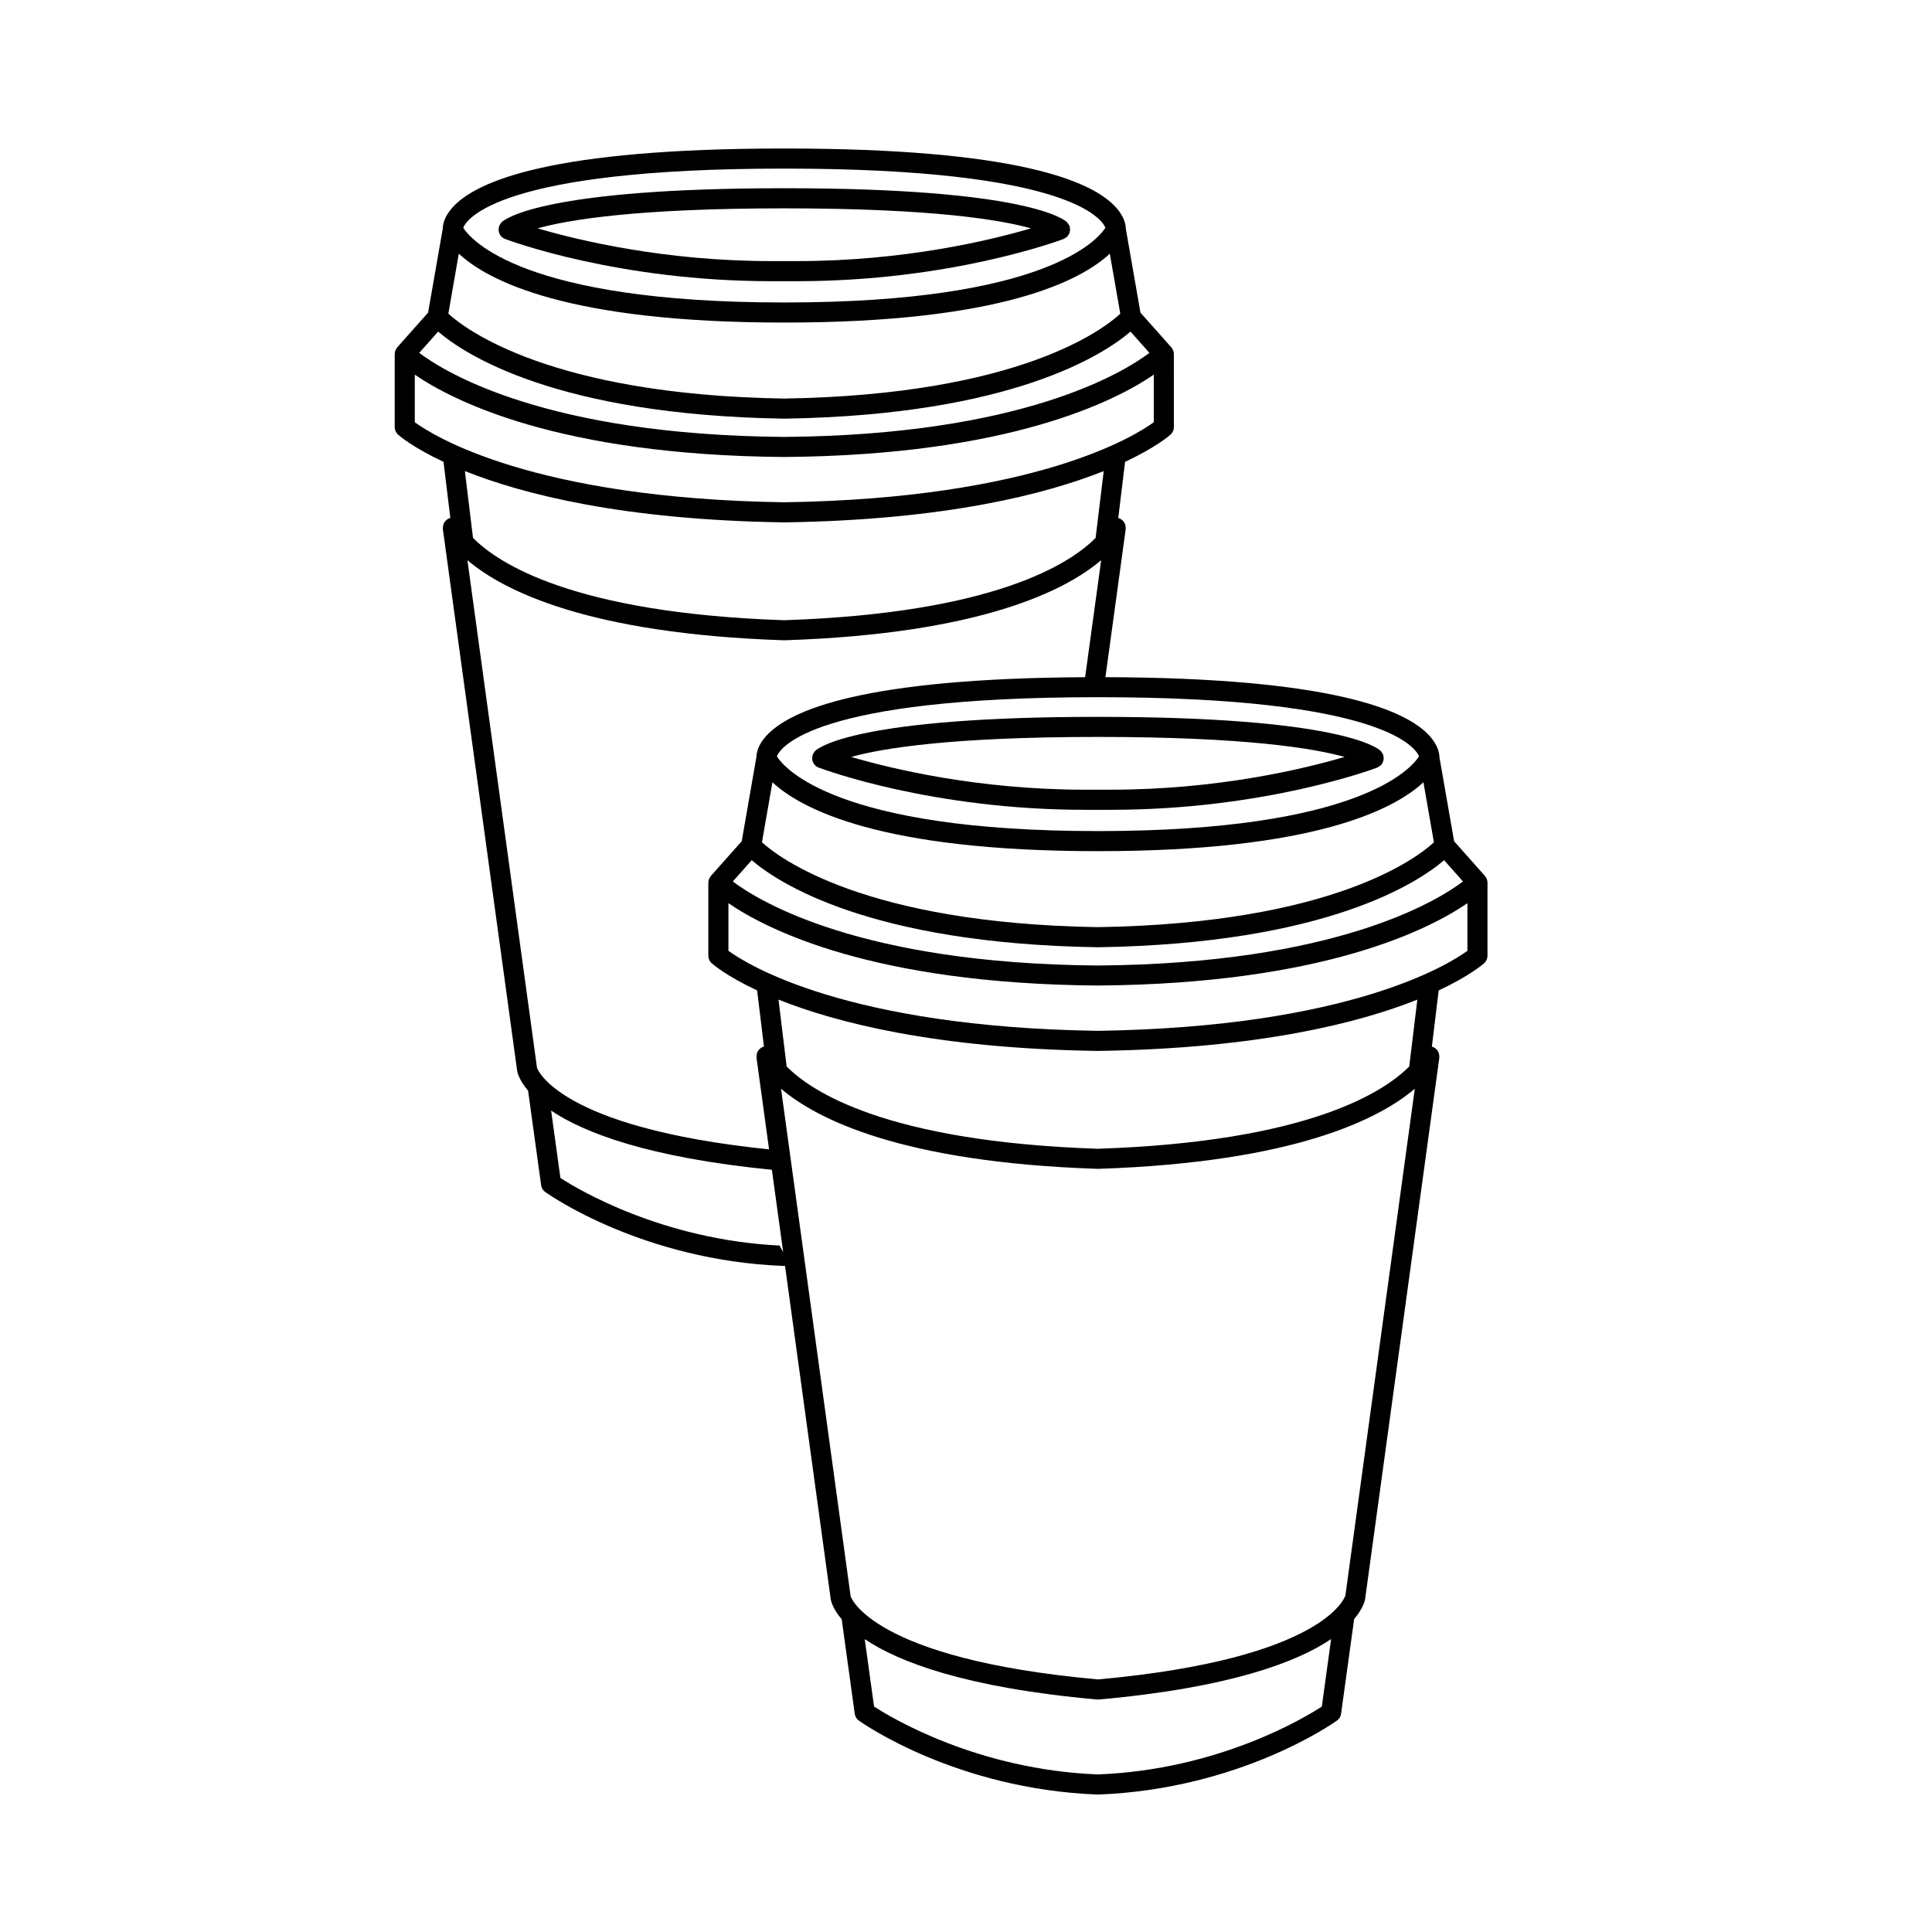 <?xml version="1.0" encoding="UTF-8"?>
<!-- The Best Svg Icon site in the world: iconSvg.co, Visit us! https://iconsvg.co -->
<svg fill="#000000" width="800px" height="800px" version="1.1" viewBox="144 144 512 512" xmlns="http://www.w3.org/2000/svg">
 <g>
  <path d="m538.01 376.92c-0.023-0.055-0.066-0.098-0.094-0.152-0.105-0.223-0.219-0.449-0.387-0.637l-8.176-9.199-3.887-22.281c-0.02-1.008-0.352-3.047-2.469-5.465-6.231-7.109-26.293-15.551-86.051-15.73l5.383-39.27c0.012-0.074-0.016-0.141-0.012-0.215 0.008-0.176-0.008-0.344-0.031-0.516-0.027-0.18-0.055-0.348-0.113-0.516-0.047-0.129-0.113-0.246-0.18-0.367-0.102-0.188-0.211-0.363-0.355-0.52-0.066-0.074-0.145-0.133-0.223-0.199-0.191-0.168-0.395-0.309-0.629-0.414-0.031-0.016-0.051-0.043-0.086-0.055-0.055-0.023-0.117-0.016-0.172-0.035-0.059-0.02-0.113-0.047-0.176-0.062l1.805-14.895c8.129-3.809 11.68-6.879 12.051-7.211 0.562-0.504 0.883-1.223 0.883-1.98l-0.004-19.383c0-0.34-0.07-0.672-0.195-0.98-0.023-0.055-0.066-0.098-0.094-0.152-0.105-0.223-0.219-0.449-0.387-0.637l-8.176-9.195-3.887-22.281c-0.02-1.008-0.352-3.047-2.469-5.465-6.293-7.188-26.656-15.75-87.918-15.75-0.043 0-0.074 0.023-0.117 0.023-0.043 0-0.074-0.023-0.117-0.023-61.266 0-81.625 8.562-87.918 15.746-2.121 2.418-2.453 4.457-2.469 5.465l-3.887 22.281-8.176 9.199c-0.137 0.156-0.223 0.344-0.316 0.523-0.051 0.094-0.125 0.172-0.164 0.27-0.109 0.273-0.156 0.562-0.172 0.859 0 0.039-0.02 0.074-0.02 0.109v0.004 19.387c0 0.758 0.324 1.477 0.883 1.98 0.367 0.332 3.922 3.402 12.051 7.211l1.805 14.895c-0.004 0-0.008 0.004-0.012 0.004-0.102 0.027-0.207 0.016-0.309 0.055-0.066 0.027-0.113 0.082-0.176 0.113-0.172 0.082-0.316 0.184-0.461 0.297-0.133 0.102-0.254 0.203-0.363 0.324-0.113 0.129-0.199 0.266-0.285 0.414-0.086 0.148-0.168 0.293-0.223 0.453-0.055 0.156-0.082 0.312-0.105 0.48-0.027 0.18-0.043 0.352-0.035 0.535 0.004 0.074-0.023 0.145-0.016 0.219l19.703 143.67c0.117 0.602 0.656 2.566 2.887 5.195l3.457 25.047c0.098 0.727 0.492 1.379 1.09 1.801 1.035 0.742 25.781 18.133 63.133 19.594 0.035 0.004 0.07 0.004 0.105 0.004 0.039 0 0.074-0.02 0.113-0.023 0.039 0.004 0.074 0.023 0.113 0.023 0.031 0 0.059 0 0.086-0.004l12.129 88.445c0.117 0.602 0.656 2.566 2.887 5.195l3.457 25.047c0.098 0.727 0.492 1.379 1.09 1.801 1.035 0.742 25.781 18.133 63.133 19.594 0.035 0.004 0.07 0.004 0.105 0.004 0.039 0 0.074-0.02 0.113-0.023 0.039 0 0.074 0.023 0.113 0.023 0.035 0 0.07 0 0.105-0.004 37.352-1.461 62.098-18.852 63.133-19.594 0.594-0.422 0.992-1.074 1.09-1.801l3.465-25.094c2.234-2.648 2.781-4.644 2.906-5.289l19.676-143.52c0.012-0.074-0.016-0.141-0.012-0.215 0.008-0.176-0.008-0.344-0.031-0.516-0.027-0.18-0.055-0.348-0.113-0.516-0.047-0.129-0.113-0.246-0.18-0.367-0.102-0.188-0.211-0.363-0.355-0.52-0.066-0.074-0.145-0.133-0.223-0.199-0.191-0.168-0.395-0.309-0.629-0.414-0.031-0.016-0.051-0.043-0.086-0.055-0.059-0.023-0.117-0.016-0.176-0.035-0.059-0.02-0.113-0.043-0.176-0.062l1.805-14.895c8.129-3.809 11.68-6.879 12.051-7.211 0.562-0.504 0.883-1.223 0.883-1.98v-19.387c-0.004-0.336-0.074-0.668-0.199-0.977zm-11.309-4.961 5.012 5.641c-6.894 5.199-33.734 21.766-96.656 22.27-0.035 0-0.062 0.02-0.098 0.02-0.035 0-0.062-0.02-0.098-0.02-62.922-0.508-89.762-17.074-96.656-22.27l5.012-5.641c6.856 5.887 31.141 22.102 91.582 23.07h0.043c0.043 0 0.074-0.02 0.117-0.023 0.039 0.004 0.074 0.023 0.117 0.023h0.043c60.441-0.973 84.727-17.184 91.582-23.07zm-2.699-4.734c-4.258 3.961-26.578 21.477-88.965 22.477-0.027 0-0.047 0.016-0.074 0.016s-0.047-0.016-0.074-0.016c-62.012-0.996-84.641-18.543-88.961-22.492l2.773-15.902c7.602 7.094 28.688 18.258 86.145 18.258 0.043 0 0.074-0.023 0.117-0.023 0.039 0 0.074 0.023 0.117 0.023 57.457 0 78.543-11.164 86.145-18.258zm-3.949-22.785c-1.957 3.086-15.762 19.805-84.973 19.805-0.043 0-0.074 0.023-0.117 0.023-0.039 0-0.074-0.023-0.117-0.023-69.23 0-83.023-16.723-84.973-19.805 0.91-2.281 9.559-15.676 84.973-15.676 0.043 0 0.074-0.023 0.117-0.023 0.039 0 0.074 0.023 0.117 0.023 75.359 0 84.051 13.379 84.973 15.676zm-168.32-155.76c0.043 0 0.074-0.023 0.117-0.023 0.039 0 0.074 0.023 0.117 0.023 75.359 0 84.051 13.379 84.973 15.676-1.957 3.086-15.762 19.805-84.973 19.805-0.043 0-0.074 0.023-0.117 0.023-0.039 0-0.074-0.023-0.117-0.023-69.23 0-83.023-16.723-84.973-19.805 0.91-2.281 9.559-15.676 84.973-15.676zm-86.145 22.543c7.602 7.094 28.688 18.258 86.145 18.258 0.043 0 0.074-0.023 0.117-0.023 0.039 0 0.074 0.023 0.117 0.023 57.457 0 78.543-11.164 86.145-18.258l2.777 15.918c-4.258 3.961-26.578 21.477-88.965 22.477-0.027 0-0.047 0.016-0.074 0.016-0.027 0.004-0.051-0.012-0.074-0.012-62.012-0.996-84.641-18.543-88.961-22.492zm-5.477 20.652c6.856 5.887 31.141 22.102 91.582 23.07h0.043c0.043 0 0.074-0.02 0.117-0.023 0.039 0 0.074 0.023 0.117 0.023h0.043c60.438-0.969 84.727-17.184 91.582-23.07l5.012 5.641c-6.894 5.199-33.734 21.766-96.656 22.27-0.035 0-0.062 0.02-0.098 0.02-0.035 0-0.062-0.02-0.098-0.02-62.922-0.508-89.762-17.074-96.656-22.27zm-6.184 24.027v-12.617c10.074 6.914 38.176 21.34 97.781 21.82h0.02c0.043 0 0.074-0.02 0.117-0.023 0.039 0 0.074 0.023 0.117 0.023h0.02c59.605-0.48 87.707-14.91 97.781-21.82v12.617c-4.953 3.613-31.273 20.203-97.84 21.207-0.027 0-0.051 0.016-0.078 0.016s-0.051-0.016-0.078-0.016c-66.59-1.008-92.906-17.605-97.84-21.207zm97.766 26.531h0.039c0.043 0 0.074-0.02 0.117-0.023 0.039 0 0.074 0.023 0.117 0.023h0.039c42.703-0.645 69.199-7.492 84.492-13.594l-2.148 17.707c-6.535 6.633-26.523 19.949-82.473 21.816-0.012 0-0.02 0.008-0.027 0.008-0.012 0-0.02-0.008-0.027-0.008-55.973-1.867-75.945-15.188-82.473-21.82l-2.148-17.703c15.293 6.102 41.789 12.949 84.492 13.594zm-65.379 144.55-18.445-134.53c9.367 7.969 31.777 19.488 83.773 21.223 0.031 0.004 0.059 0.004 0.09 0.004 0.039 0 0.074-0.02 0.113-0.023 0.039 0 0.074 0.023 0.113 0.023 0.031 0 0.062 0 0.09-0.004 51.996-1.734 74.41-13.258 83.773-21.223l-4.25 31.008c-58.648 0.309-78.473 8.668-84.652 15.719-2.086 2.379-2.422 4.332-2.449 5.352l-3.906 22.398-8.176 9.199c-0.137 0.156-0.223 0.344-0.316 0.523-0.051 0.094-0.125 0.172-0.164 0.27-0.109 0.273-0.156 0.562-0.172 0.859 0 0.039-0.02 0.074-0.02 0.109v0.004 19.387c0 0.758 0.324 1.477 0.883 1.98 0.367 0.332 3.922 3.402 12.051 7.211l1.805 14.895c-0.004 0-0.008 0.004-0.012 0.004-0.102 0.027-0.207 0.016-0.305 0.055-0.066 0.027-0.113 0.082-0.176 0.113-0.172 0.082-0.316 0.184-0.461 0.297-0.133 0.102-0.254 0.203-0.363 0.324-0.113 0.129-0.199 0.266-0.285 0.414-0.086 0.148-0.168 0.293-0.223 0.453-0.055 0.156-0.082 0.312-0.105 0.48-0.027 0.18-0.043 0.352-0.035 0.535 0.004 0.074-0.023 0.145-0.016 0.219l3.336 24.328c-56.477-5.801-61.477-21.609-61.496-21.609zm64.301 47.105c-31.133-1.543-53.387-14.855-58.098-17.91l-2.465-17.863c8.625 5.805 25.547 12.434 58.504 15.688l2.992 21.812c-0.32-0.574-0.656-1.137-0.934-1.727zm143.68 122.17c-4.762 3.098-27.465 16.738-59.32 17.984-0.004 0-0.008 0.004-0.012 0.004s-0.008-0.004-0.012-0.004c-31.781-1.246-54.547-14.895-59.32-17.988l-2.465-17.863c8.883 5.977 26.496 12.848 61.441 15.984 0.082 0.008 0.16 0.012 0.242 0.012 0.039 0 0.074-0.02 0.113-0.023 0.039 0 0.074 0.023 0.113 0.023 0.078 0 0.16-0.004 0.242-0.012 34.945-3.141 52.559-10.008 61.445-16.008zm6.246-29.43c-0.043 0.168-5.16 16.789-65.578 22.234-60.309-5.438-65.512-22.004-65.535-22.004l-18.445-134.53c9.367 7.969 31.777 19.488 83.773 21.223 0.031 0.004 0.059 0.004 0.09 0.004 0.039 0 0.074-0.02 0.113-0.023 0.039 0.004 0.074 0.023 0.113 0.023 0.031 0 0.062 0 0.09-0.004 51.996-1.734 74.41-13.258 83.773-21.223zm16.922-140.21c-6.535 6.633-26.523 19.949-82.473 21.816-0.012 0-0.02 0.008-0.027 0.008-0.012 0-0.02-0.008-0.027-0.008-55.973-1.867-75.945-15.188-82.473-21.82l-2.148-17.703c15.293 6.102 41.789 12.949 84.492 13.594h0.039c0.043 0 0.074-0.02 0.117-0.023 0.039 0.004 0.074 0.023 0.117 0.023h0.039c42.703-0.645 69.199-7.492 84.492-13.594zm15.418-30.645c-4.953 3.613-31.273 20.203-97.84 21.207-0.027 0-0.051 0.016-0.078 0.016s-0.051-0.016-0.078-0.016c-66.594-1.008-92.906-17.605-97.84-21.207v-12.617c10.074 6.914 38.176 21.34 97.781 21.82h0.02c0.043 0 0.074-0.02 0.117-0.023 0.039 0 0.074 0.023 0.117 0.023h0.02c59.605-0.48 87.707-14.91 97.781-21.82z"/>
  <path d="m434.96 334c-0.039 0-0.074-0.023-0.117-0.023-63.406 0-73.82 8.078-74.797 9-0.02 0.02-0.027 0.047-0.051 0.07-0.102 0.102-0.164 0.23-0.25 0.348-0.113 0.16-0.238 0.312-0.312 0.492-0.016 0.031-0.043 0.055-0.055 0.09-0.062 0.168-0.055 0.344-0.086 0.516-0.016 0.109-0.051 0.211-0.051 0.32-0.043 1.113 0.586 2.18 1.688 2.598 1.207 0.457 30.055 11.199 70.633 11.199h6.801c40.574 0 69.426-10.742 70.633-11.199 0.016-0.008 0.027-0.02 0.043-0.027 0.141-0.055 0.254-0.164 0.387-0.242 0.18-0.109 0.363-0.207 0.508-0.355 0.016-0.016 0.043-0.023 0.059-0.043 0.098-0.102 0.137-0.23 0.215-0.344 0.105-0.156 0.223-0.301 0.293-0.477 0.066-0.164 0.086-0.328 0.117-0.5 0.035-0.168 0.082-0.324 0.082-0.496 0-0.195-0.051-0.379-0.094-0.57-0.027-0.129-0.016-0.258-0.062-0.383-0.008-0.023-0.027-0.035-0.035-0.059-0.07-0.172-0.195-0.32-0.301-0.477-0.094-0.133-0.168-0.281-0.281-0.395-0.02-0.02-0.027-0.047-0.047-0.066-0.98-0.922-11.391-9-74.797-9-0.047-0.004-0.082 0.02-0.121 0.023zm3.398 19.277h-6.801c-28.359 0-51.184-5.512-61.973-8.68 8.043-2.25 26.105-5.301 65.258-5.301 0.043 0 0.074-0.023 0.117-0.023 0.039 0 0.074 0.023 0.117 0.023 39.164 0 57.223 3.051 65.258 5.301-10.777 3.168-33.578 8.68-61.977 8.68z"/>
  <path d="m277.82 207.32c1.207 0.457 30.055 11.199 70.633 11.199h6.801c40.574 0 69.426-10.742 70.633-11.199 0.016-0.008 0.027-0.02 0.043-0.027 0.141-0.055 0.254-0.164 0.387-0.242 0.18-0.109 0.363-0.207 0.508-0.355 0.016-0.016 0.043-0.023 0.059-0.043 0.098-0.102 0.137-0.23 0.215-0.344 0.105-0.156 0.223-0.301 0.293-0.477 0.066-0.164 0.086-0.328 0.117-0.5 0.035-0.168 0.082-0.324 0.082-0.496 0-0.195-0.051-0.379-0.094-0.57-0.027-0.129-0.016-0.258-0.062-0.383-0.008-0.023-0.027-0.035-0.035-0.059-0.07-0.172-0.191-0.316-0.297-0.473-0.094-0.137-0.168-0.285-0.285-0.402-0.02-0.02-0.027-0.047-0.047-0.066-0.98-0.922-11.391-9-74.797-9-0.043 0-0.074 0.023-0.117 0.023-0.039 0-0.074-0.023-0.117-0.023-63.406 0-73.82 8.078-74.797 9-0.02 0.02-0.027 0.047-0.047 0.066-0.102 0.102-0.164 0.234-0.25 0.352-0.113 0.16-0.238 0.312-0.309 0.488-0.016 0.031-0.043 0.055-0.055 0.09-0.062 0.168-0.055 0.344-0.086 0.516-0.016 0.109-0.051 0.211-0.051 0.32-0.055 1.125 0.574 2.191 1.676 2.606zm70.629 5.875c-28.359 0-51.184-5.512-61.973-8.68 8.043-2.25 26.105-5.301 65.258-5.301 0.043 0 0.074-0.023 0.117-0.023 0.039 0 0.074 0.023 0.117 0.023 39.164 0 57.223 3.051 65.258 5.301-10.777 3.168-33.578 8.676-61.977 8.676z"/>
 </g>
</svg>